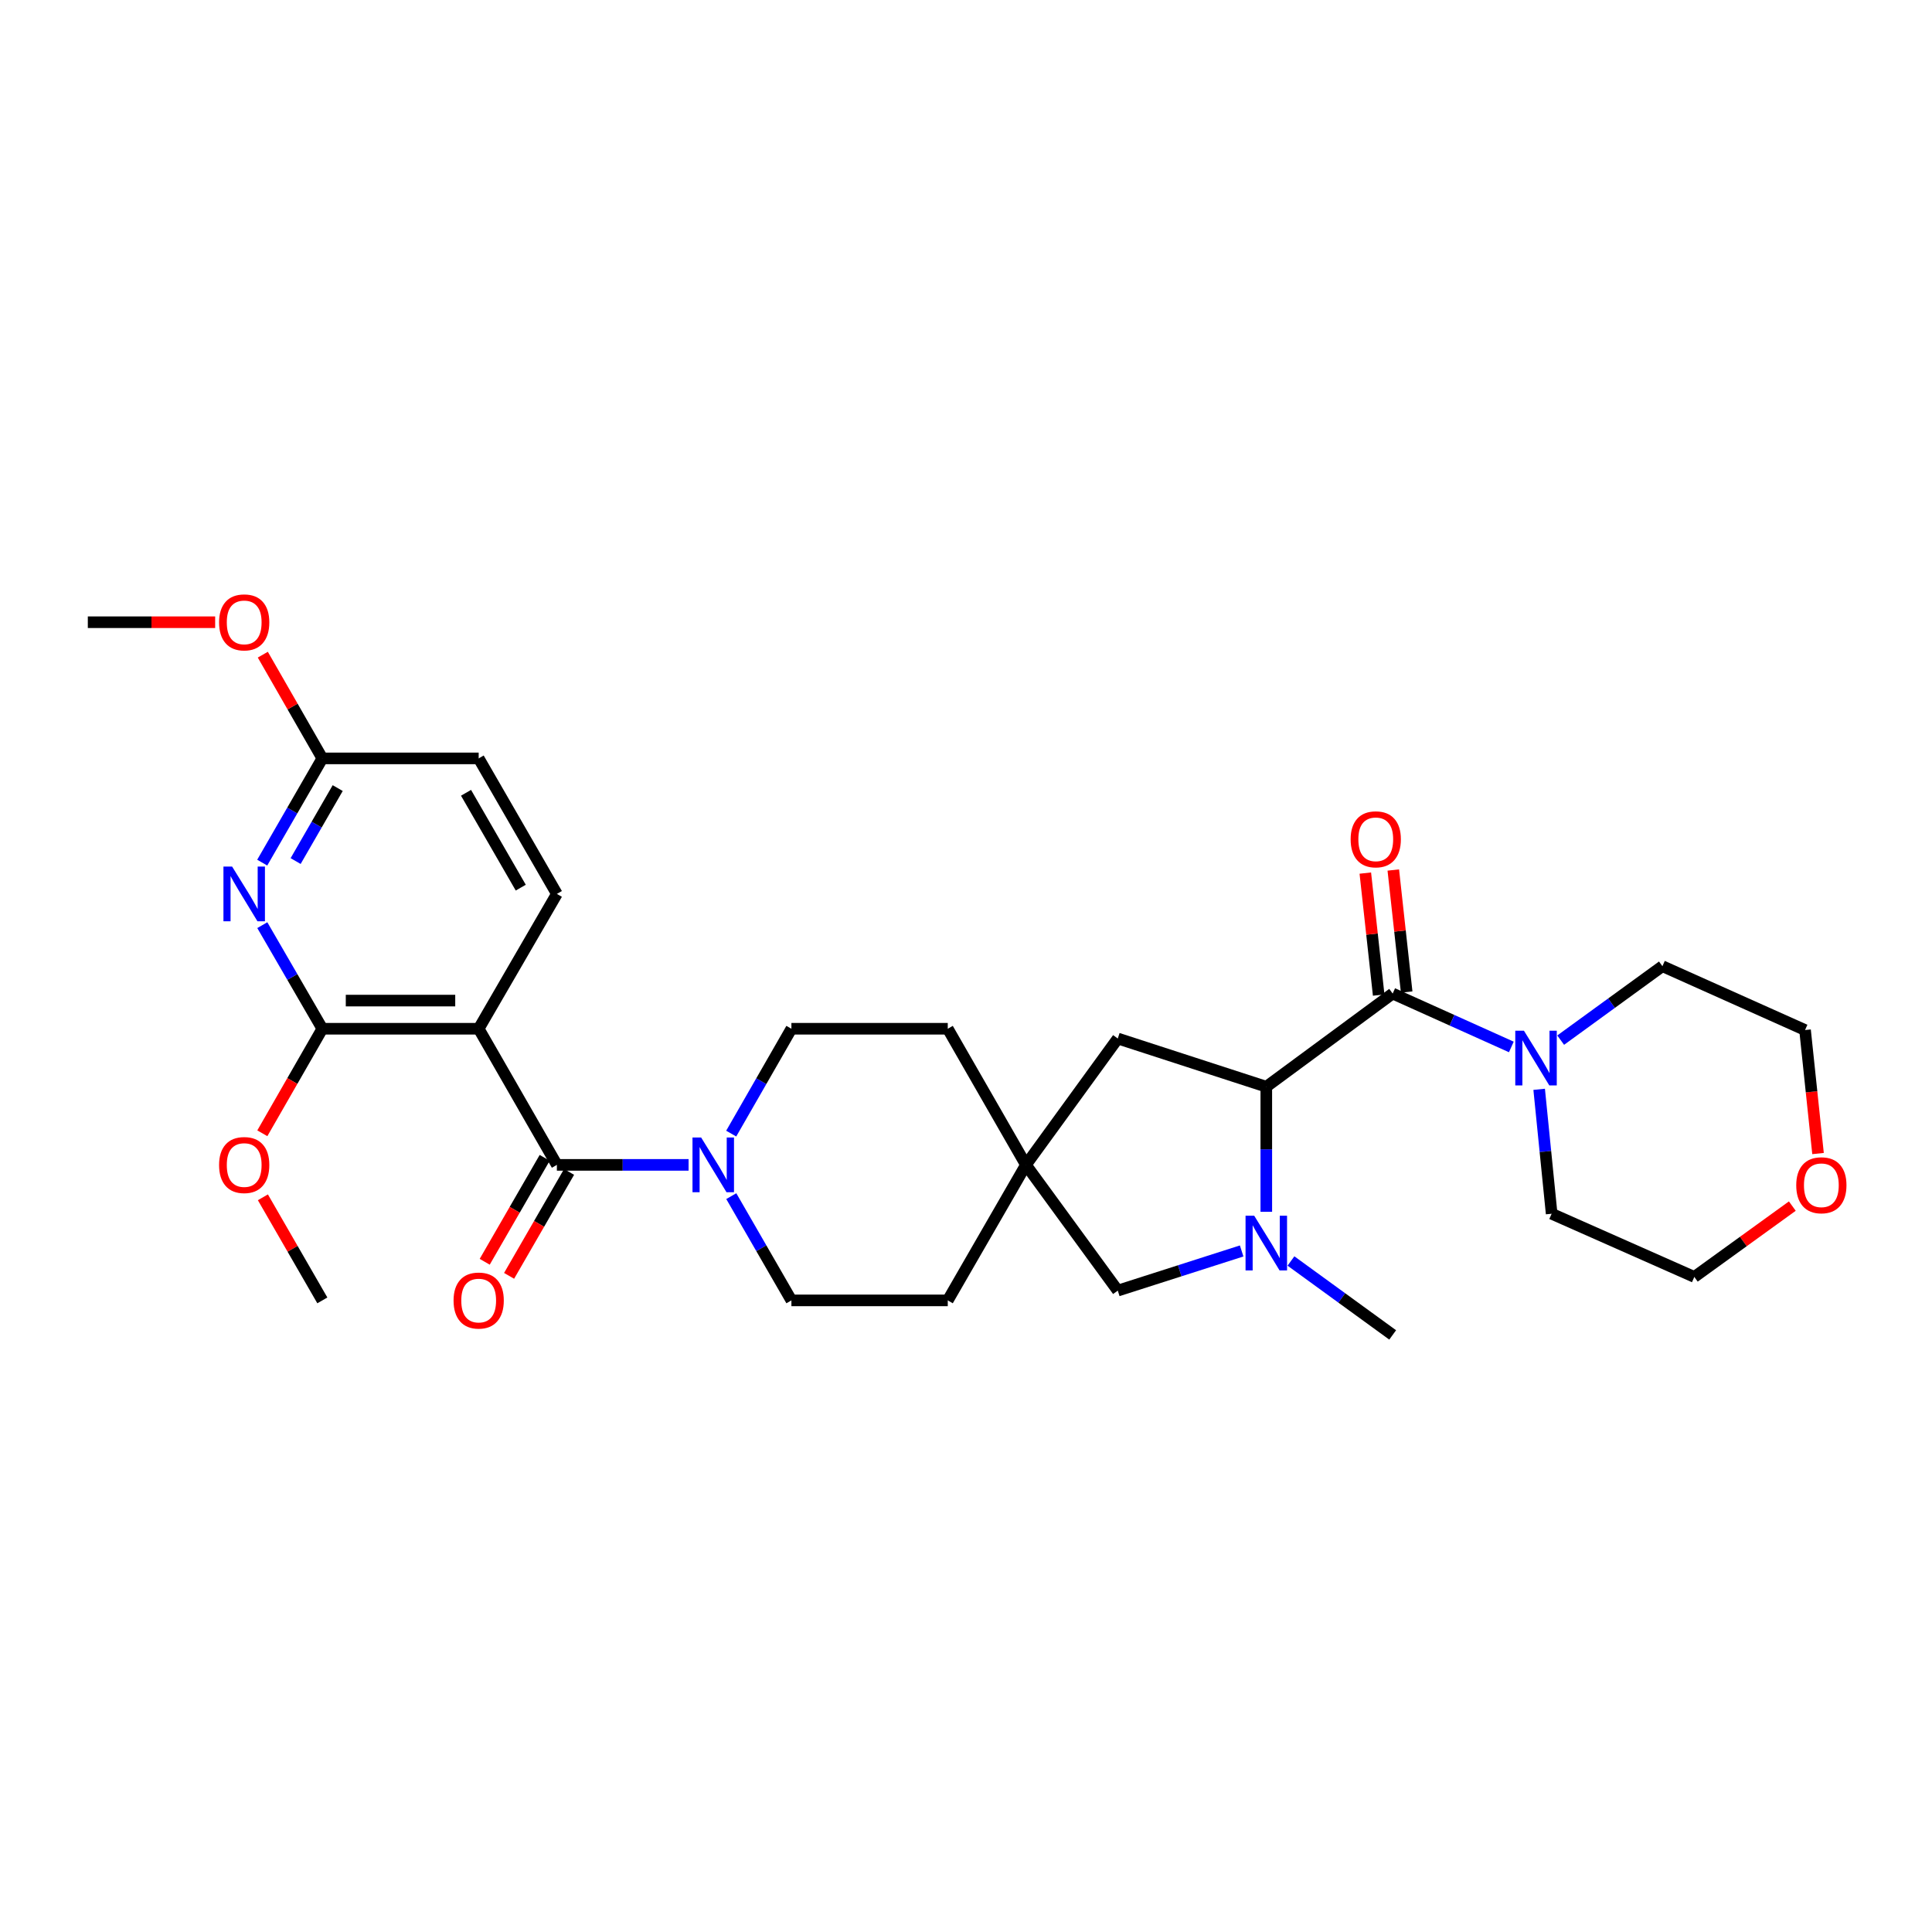 <?xml version='1.0' encoding='iso-8859-1'?>
<svg version='1.1' baseProfile='full'
              xmlns='http://www.w3.org/2000/svg'
                      xmlns:rdkit='http://www.rdkit.org/xml'
                      xmlns:xlink='http://www.w3.org/1999/xlink'
                  xml:space='preserve'
width='1000px' height='1000px' viewBox='0 0 1000 1000'>
<!-- END OF HEADER -->
<rect style='opacity:1.0;fill:#FFFFFF;stroke:none' width='1000' height='1000' x='0' y='0'> </rect>
<path class='bond-0' d='M 247.764,532.476 L 288.237,602.939' style='fill:none;fill-rule:evenodd;stroke:#000000;stroke-width:6px;stroke-linecap:butt;stroke-linejoin:miter;stroke-opacity:1' />
<path class='bond-3' d='M 247.764,532.476 L 166.842,532.476' style='fill:none;fill-rule:evenodd;stroke:#000000;stroke-width:6px;stroke-linecap:butt;stroke-linejoin:miter;stroke-opacity:1' />
<path class='bond-3' d='M 235.626,517.905 L 178.98,517.905' style='fill:none;fill-rule:evenodd;stroke:#000000;stroke-width:6px;stroke-linecap:butt;stroke-linejoin:miter;stroke-opacity:1' />
<path class='bond-9' d='M 247.764,532.476 L 288.237,462.684' style='fill:none;fill-rule:evenodd;stroke:#000000;stroke-width:6px;stroke-linecap:butt;stroke-linejoin:miter;stroke-opacity:1' />
<path class='bond-6' d='M 288.237,602.939 L 322.325,602.939' style='fill:none;fill-rule:evenodd;stroke:#000000;stroke-width:6px;stroke-linecap:butt;stroke-linejoin:miter;stroke-opacity:1' />
<path class='bond-6' d='M 322.325,602.939 L 356.412,602.939' style='fill:none;fill-rule:evenodd;stroke:#0000FF;stroke-width:6px;stroke-linecap:butt;stroke-linejoin:miter;stroke-opacity:1' />
<path class='bond-13' d='M 281.927,599.298 L 266.406,626.196' style='fill:none;fill-rule:evenodd;stroke:#000000;stroke-width:6px;stroke-linecap:butt;stroke-linejoin:miter;stroke-opacity:1' />
<path class='bond-13' d='M 266.406,626.196 L 250.885,653.094' style='fill:none;fill-rule:evenodd;stroke:#FF0000;stroke-width:6px;stroke-linecap:butt;stroke-linejoin:miter;stroke-opacity:1' />
<path class='bond-13' d='M 294.547,606.581 L 279.026,633.478' style='fill:none;fill-rule:evenodd;stroke:#000000;stroke-width:6px;stroke-linecap:butt;stroke-linejoin:miter;stroke-opacity:1' />
<path class='bond-13' d='M 279.026,633.478 L 263.505,660.376' style='fill:none;fill-rule:evenodd;stroke:#FF0000;stroke-width:6px;stroke-linecap:butt;stroke-linejoin:miter;stroke-opacity:1' />
<path class='bond-1' d='M 720.847,514.263 L 655.434,562.491' style='fill:none;fill-rule:evenodd;stroke:#000000;stroke-width:6px;stroke-linecap:butt;stroke-linejoin:miter;stroke-opacity:1' />
<path class='bond-7' d='M 720.847,514.263 L 751.558,528.08' style='fill:none;fill-rule:evenodd;stroke:#000000;stroke-width:6px;stroke-linecap:butt;stroke-linejoin:miter;stroke-opacity:1' />
<path class='bond-7' d='M 751.558,528.08 L 782.269,541.898' style='fill:none;fill-rule:evenodd;stroke:#0000FF;stroke-width:6px;stroke-linecap:butt;stroke-linejoin:miter;stroke-opacity:1' />
<path class='bond-14' d='M 728.089,513.469 L 724.629,481.895' style='fill:none;fill-rule:evenodd;stroke:#000000;stroke-width:6px;stroke-linecap:butt;stroke-linejoin:miter;stroke-opacity:1' />
<path class='bond-14' d='M 724.629,481.895 L 721.168,450.321' style='fill:none;fill-rule:evenodd;stroke:#FF0000;stroke-width:6px;stroke-linecap:butt;stroke-linejoin:miter;stroke-opacity:1' />
<path class='bond-14' d='M 713.605,515.056 L 710.145,483.482' style='fill:none;fill-rule:evenodd;stroke:#000000;stroke-width:6px;stroke-linecap:butt;stroke-linejoin:miter;stroke-opacity:1' />
<path class='bond-14' d='M 710.145,483.482 L 706.685,451.908' style='fill:none;fill-rule:evenodd;stroke:#FF0000;stroke-width:6px;stroke-linecap:butt;stroke-linejoin:miter;stroke-opacity:1' />
<path class='bond-2' d='M 642.676,647.496 L 610.618,657.758' style='fill:none;fill-rule:evenodd;stroke:#0000FF;stroke-width:6px;stroke-linecap:butt;stroke-linejoin:miter;stroke-opacity:1' />
<path class='bond-2' d='M 610.618,657.758 L 578.559,668.02' style='fill:none;fill-rule:evenodd;stroke:#000000;stroke-width:6px;stroke-linecap:butt;stroke-linejoin:miter;stroke-opacity:1' />
<path class='bond-22' d='M 668.196,652.687 L 694.521,671.82' style='fill:none;fill-rule:evenodd;stroke:#0000FF;stroke-width:6px;stroke-linecap:butt;stroke-linejoin:miter;stroke-opacity:1' />
<path class='bond-22' d='M 694.521,671.82 L 720.847,690.952' style='fill:none;fill-rule:evenodd;stroke:#000000;stroke-width:6px;stroke-linecap:butt;stroke-linejoin:miter;stroke-opacity:1' />
<path class='bond-32' d='M 655.434,627.23 L 655.434,594.86' style='fill:none;fill-rule:evenodd;stroke:#0000FF;stroke-width:6px;stroke-linecap:butt;stroke-linejoin:miter;stroke-opacity:1' />
<path class='bond-32' d='M 655.434,594.86 L 655.434,562.491' style='fill:none;fill-rule:evenodd;stroke:#000000;stroke-width:6px;stroke-linecap:butt;stroke-linejoin:miter;stroke-opacity:1' />
<path class='bond-5' d='M 166.842,532.476 L 151.305,505.668' style='fill:none;fill-rule:evenodd;stroke:#000000;stroke-width:6px;stroke-linecap:butt;stroke-linejoin:miter;stroke-opacity:1' />
<path class='bond-5' d='M 151.305,505.668 L 135.768,478.86' style='fill:none;fill-rule:evenodd;stroke:#0000FF;stroke-width:6px;stroke-linecap:butt;stroke-linejoin:miter;stroke-opacity:1' />
<path class='bond-21' d='M 166.842,532.476 L 151.31,559.532' style='fill:none;fill-rule:evenodd;stroke:#000000;stroke-width:6px;stroke-linecap:butt;stroke-linejoin:miter;stroke-opacity:1' />
<path class='bond-21' d='M 151.31,559.532 L 135.779,586.588' style='fill:none;fill-rule:evenodd;stroke:#FF0000;stroke-width:6px;stroke-linecap:butt;stroke-linejoin:miter;stroke-opacity:1' />
<path class='bond-4' d='M 655.434,562.491 L 578.559,537.535' style='fill:none;fill-rule:evenodd;stroke:#000000;stroke-width:6px;stroke-linecap:butt;stroke-linejoin:miter;stroke-opacity:1' />
<path class='bond-30' d='M 135.726,446.499 L 151.284,419.521' style='fill:none;fill-rule:evenodd;stroke:#0000FF;stroke-width:6px;stroke-linecap:butt;stroke-linejoin:miter;stroke-opacity:1' />
<path class='bond-30' d='M 151.284,419.521 L 166.842,392.544' style='fill:none;fill-rule:evenodd;stroke:#000000;stroke-width:6px;stroke-linecap:butt;stroke-linejoin:miter;stroke-opacity:1' />
<path class='bond-30' d='M 153.015,445.685 L 163.906,426.8' style='fill:none;fill-rule:evenodd;stroke:#0000FF;stroke-width:6px;stroke-linecap:butt;stroke-linejoin:miter;stroke-opacity:1' />
<path class='bond-30' d='M 163.906,426.8 L 174.796,407.916' style='fill:none;fill-rule:evenodd;stroke:#000000;stroke-width:6px;stroke-linecap:butt;stroke-linejoin:miter;stroke-opacity:1' />
<path class='bond-15' d='M 378.511,619.124 L 394.071,646.102' style='fill:none;fill-rule:evenodd;stroke:#0000FF;stroke-width:6px;stroke-linecap:butt;stroke-linejoin:miter;stroke-opacity:1' />
<path class='bond-15' d='M 394.071,646.102 L 409.632,673.08' style='fill:none;fill-rule:evenodd;stroke:#000000;stroke-width:6px;stroke-linecap:butt;stroke-linejoin:miter;stroke-opacity:1' />
<path class='bond-16' d='M 378.472,586.748 L 394.052,559.612' style='fill:none;fill-rule:evenodd;stroke:#0000FF;stroke-width:6px;stroke-linecap:butt;stroke-linejoin:miter;stroke-opacity:1' />
<path class='bond-16' d='M 394.052,559.612 L 409.632,532.476' style='fill:none;fill-rule:evenodd;stroke:#000000;stroke-width:6px;stroke-linecap:butt;stroke-linejoin:miter;stroke-opacity:1' />
<path class='bond-24' d='M 796.667,563.83 L 799.898,596.028' style='fill:none;fill-rule:evenodd;stroke:#0000FF;stroke-width:6px;stroke-linecap:butt;stroke-linejoin:miter;stroke-opacity:1' />
<path class='bond-24' d='M 799.898,596.028 L 803.129,628.227' style='fill:none;fill-rule:evenodd;stroke:#000000;stroke-width:6px;stroke-linecap:butt;stroke-linejoin:miter;stroke-opacity:1' />
<path class='bond-25' d='M 807.804,538.37 L 834.134,519.233' style='fill:none;fill-rule:evenodd;stroke:#0000FF;stroke-width:6px;stroke-linecap:butt;stroke-linejoin:miter;stroke-opacity:1' />
<path class='bond-25' d='M 834.134,519.233 L 860.463,500.097' style='fill:none;fill-rule:evenodd;stroke:#000000;stroke-width:6px;stroke-linecap:butt;stroke-linejoin:miter;stroke-opacity:1' />
<path class='bond-8' d='M 531.02,602.939 L 490.563,532.476' style='fill:none;fill-rule:evenodd;stroke:#000000;stroke-width:6px;stroke-linecap:butt;stroke-linejoin:miter;stroke-opacity:1' />
<path class='bond-10' d='M 531.02,602.939 L 578.559,668.02' style='fill:none;fill-rule:evenodd;stroke:#000000;stroke-width:6px;stroke-linecap:butt;stroke-linejoin:miter;stroke-opacity:1' />
<path class='bond-12' d='M 531.02,602.939 L 578.559,537.535' style='fill:none;fill-rule:evenodd;stroke:#000000;stroke-width:6px;stroke-linecap:butt;stroke-linejoin:miter;stroke-opacity:1' />
<path class='bond-31' d='M 531.02,602.939 L 490.563,673.08' style='fill:none;fill-rule:evenodd;stroke:#000000;stroke-width:6px;stroke-linecap:butt;stroke-linejoin:miter;stroke-opacity:1' />
<path class='bond-18' d='M 288.237,462.684 L 247.764,392.544' style='fill:none;fill-rule:evenodd;stroke:#000000;stroke-width:6px;stroke-linecap:butt;stroke-linejoin:miter;stroke-opacity:1' />
<path class='bond-18' d='M 269.546,459.445 L 241.215,410.347' style='fill:none;fill-rule:evenodd;stroke:#000000;stroke-width:6px;stroke-linecap:butt;stroke-linejoin:miter;stroke-opacity:1' />
<path class='bond-11' d='M 166.842,392.544 L 247.764,392.544' style='fill:none;fill-rule:evenodd;stroke:#000000;stroke-width:6px;stroke-linecap:butt;stroke-linejoin:miter;stroke-opacity:1' />
<path class='bond-23' d='M 166.842,392.544 L 151.436,365.699' style='fill:none;fill-rule:evenodd;stroke:#000000;stroke-width:6px;stroke-linecap:butt;stroke-linejoin:miter;stroke-opacity:1' />
<path class='bond-23' d='M 151.436,365.699 L 136.03,338.855' style='fill:none;fill-rule:evenodd;stroke:#FF0000;stroke-width:6px;stroke-linecap:butt;stroke-linejoin:miter;stroke-opacity:1' />
<path class='bond-20' d='M 409.632,673.08 L 490.563,673.08' style='fill:none;fill-rule:evenodd;stroke:#000000;stroke-width:6px;stroke-linecap:butt;stroke-linejoin:miter;stroke-opacity:1' />
<path class='bond-19' d='M 409.632,532.476 L 490.563,532.476' style='fill:none;fill-rule:evenodd;stroke:#000000;stroke-width:6px;stroke-linecap:butt;stroke-linejoin:miter;stroke-opacity:1' />
<path class='bond-17' d='M 941.011,597.068 L 937.649,565.108' style='fill:none;fill-rule:evenodd;stroke:#FF0000;stroke-width:6px;stroke-linecap:butt;stroke-linejoin:miter;stroke-opacity:1' />
<path class='bond-17' d='M 937.649,565.108 L 934.287,533.147' style='fill:none;fill-rule:evenodd;stroke:#000000;stroke-width:6px;stroke-linecap:butt;stroke-linejoin:miter;stroke-opacity:1' />
<path class='bond-33' d='M 927.701,624.27 L 902.339,642.604' style='fill:none;fill-rule:evenodd;stroke:#FF0000;stroke-width:6px;stroke-linecap:butt;stroke-linejoin:miter;stroke-opacity:1' />
<path class='bond-33' d='M 902.339,642.604 L 876.976,660.938' style='fill:none;fill-rule:evenodd;stroke:#000000;stroke-width:6px;stroke-linecap:butt;stroke-linejoin:miter;stroke-opacity:1' />
<path class='bond-28' d='M 136.072,619.724 L 151.457,646.402' style='fill:none;fill-rule:evenodd;stroke:#FF0000;stroke-width:6px;stroke-linecap:butt;stroke-linejoin:miter;stroke-opacity:1' />
<path class='bond-28' d='M 151.457,646.402 L 166.842,673.08' style='fill:none;fill-rule:evenodd;stroke:#000000;stroke-width:6px;stroke-linecap:butt;stroke-linejoin:miter;stroke-opacity:1' />
<path class='bond-29' d='M 111.369,322.064 L 78.412,322.064' style='fill:none;fill-rule:evenodd;stroke:#FF0000;stroke-width:6px;stroke-linecap:butt;stroke-linejoin:miter;stroke-opacity:1' />
<path class='bond-29' d='M 78.412,322.064 L 45.455,322.064' style='fill:none;fill-rule:evenodd;stroke:#000000;stroke-width:6px;stroke-linecap:butt;stroke-linejoin:miter;stroke-opacity:1' />
<path class='bond-27' d='M 803.129,628.227 L 876.976,660.938' style='fill:none;fill-rule:evenodd;stroke:#000000;stroke-width:6px;stroke-linecap:butt;stroke-linejoin:miter;stroke-opacity:1' />
<path class='bond-26' d='M 860.463,500.097 L 934.287,533.147' style='fill:none;fill-rule:evenodd;stroke:#000000;stroke-width:6px;stroke-linecap:butt;stroke-linejoin:miter;stroke-opacity:1' />
<path  class='atom-3' d='M 649.174 629.253
L 658.454 644.253
Q 659.374 645.733, 660.854 648.413
Q 662.334 651.093, 662.414 651.253
L 662.414 629.253
L 666.174 629.253
L 666.174 657.573
L 662.294 657.573
L 652.334 641.173
Q 651.174 639.253, 649.934 637.053
Q 648.734 634.853, 648.374 634.173
L 648.374 657.573
L 644.694 657.573
L 644.694 629.253
L 649.174 629.253
' fill='#0000FF'/>
<path  class='atom-6' d='M 120.133 448.524
L 129.413 463.524
Q 130.333 465.004, 131.813 467.684
Q 133.293 470.364, 133.373 470.524
L 133.373 448.524
L 137.133 448.524
L 137.133 476.844
L 133.253 476.844
L 123.293 460.444
Q 122.133 458.524, 120.893 456.324
Q 119.693 454.124, 119.333 453.444
L 119.333 476.844
L 115.653 476.844
L 115.653 448.524
L 120.133 448.524
' fill='#0000FF'/>
<path  class='atom-7' d='M 362.915 588.779
L 372.195 603.779
Q 373.115 605.259, 374.595 607.939
Q 376.075 610.619, 376.155 610.779
L 376.155 588.779
L 379.915 588.779
L 379.915 617.099
L 376.035 617.099
L 366.075 600.699
Q 364.915 598.779, 363.675 596.579
Q 362.475 594.379, 362.115 593.699
L 362.115 617.099
L 358.435 617.099
L 358.435 588.779
L 362.915 588.779
' fill='#0000FF'/>
<path  class='atom-8' d='M 788.783 533.485
L 798.063 548.485
Q 798.983 549.965, 800.463 552.645
Q 801.943 555.325, 802.023 555.485
L 802.023 533.485
L 805.783 533.485
L 805.783 561.805
L 801.903 561.805
L 791.943 545.405
Q 790.783 543.485, 789.543 541.285
Q 788.343 539.085, 787.983 538.405
L 787.983 561.805
L 784.303 561.805
L 784.303 533.485
L 788.783 533.485
' fill='#0000FF'/>
<path  class='atom-14' d='M 234.764 673.16
Q 234.764 666.36, 238.124 662.56
Q 241.484 658.76, 247.764 658.76
Q 254.044 658.76, 257.404 662.56
Q 260.764 666.36, 260.764 673.16
Q 260.764 680.04, 257.364 683.96
Q 253.964 687.84, 247.764 687.84
Q 241.524 687.84, 238.124 683.96
Q 234.764 680.08, 234.764 673.16
M 247.764 684.64
Q 252.084 684.64, 254.404 681.76
Q 256.764 678.84, 256.764 673.16
Q 256.764 667.6, 254.404 664.8
Q 252.084 661.96, 247.764 661.96
Q 243.444 661.96, 241.084 664.76
Q 238.764 667.56, 238.764 673.16
Q 238.764 678.88, 241.084 681.76
Q 243.444 684.64, 247.764 684.64
' fill='#FF0000'/>
<path  class='atom-15' d='M 699.089 434.424
Q 699.089 427.624, 702.449 423.824
Q 705.809 420.024, 712.089 420.024
Q 718.369 420.024, 721.729 423.824
Q 725.089 427.624, 725.089 434.424
Q 725.089 441.304, 721.689 445.224
Q 718.289 449.104, 712.089 449.104
Q 705.849 449.104, 702.449 445.224
Q 699.089 441.344, 699.089 434.424
M 712.089 445.904
Q 716.409 445.904, 718.729 443.024
Q 721.089 440.104, 721.089 434.424
Q 721.089 428.864, 718.729 426.064
Q 716.409 423.224, 712.089 423.224
Q 707.769 423.224, 705.409 426.024
Q 703.089 428.824, 703.089 434.424
Q 703.089 440.144, 705.409 443.024
Q 707.769 445.904, 712.089 445.904
' fill='#FF0000'/>
<path  class='atom-18' d='M 929.729 613.486
Q 929.729 606.686, 933.089 602.886
Q 936.449 599.086, 942.729 599.086
Q 949.009 599.086, 952.369 602.886
Q 955.729 606.686, 955.729 613.486
Q 955.729 620.366, 952.329 624.286
Q 948.929 628.166, 942.729 628.166
Q 936.489 628.166, 933.089 624.286
Q 929.729 620.406, 929.729 613.486
M 942.729 624.966
Q 947.049 624.966, 949.369 622.086
Q 951.729 619.166, 951.729 613.486
Q 951.729 607.926, 949.369 605.126
Q 947.049 602.286, 942.729 602.286
Q 938.409 602.286, 936.049 605.086
Q 933.729 607.886, 933.729 613.486
Q 933.729 619.206, 936.049 622.086
Q 938.409 624.966, 942.729 624.966
' fill='#FF0000'/>
<path  class='atom-22' d='M 113.393 603.019
Q 113.393 596.219, 116.753 592.419
Q 120.113 588.619, 126.393 588.619
Q 132.673 588.619, 136.033 592.419
Q 139.393 596.219, 139.393 603.019
Q 139.393 609.899, 135.993 613.819
Q 132.593 617.699, 126.393 617.699
Q 120.153 617.699, 116.753 613.819
Q 113.393 609.939, 113.393 603.019
M 126.393 614.499
Q 130.713 614.499, 133.033 611.619
Q 135.393 608.699, 135.393 603.019
Q 135.393 597.459, 133.033 594.659
Q 130.713 591.819, 126.393 591.819
Q 122.073 591.819, 119.713 594.619
Q 117.393 597.419, 117.393 603.019
Q 117.393 608.739, 119.713 611.619
Q 122.073 614.499, 126.393 614.499
' fill='#FF0000'/>
<path  class='atom-24' d='M 113.393 322.144
Q 113.393 315.344, 116.753 311.544
Q 120.113 307.744, 126.393 307.744
Q 132.673 307.744, 136.033 311.544
Q 139.393 315.344, 139.393 322.144
Q 139.393 329.024, 135.993 332.944
Q 132.593 336.824, 126.393 336.824
Q 120.153 336.824, 116.753 332.944
Q 113.393 329.064, 113.393 322.144
M 126.393 333.624
Q 130.713 333.624, 133.033 330.744
Q 135.393 327.824, 135.393 322.144
Q 135.393 316.584, 133.033 313.784
Q 130.713 310.944, 126.393 310.944
Q 122.073 310.944, 119.713 313.744
Q 117.393 316.544, 117.393 322.144
Q 117.393 327.864, 119.713 330.744
Q 122.073 333.624, 126.393 333.624
' fill='#FF0000'/>
</svg>
